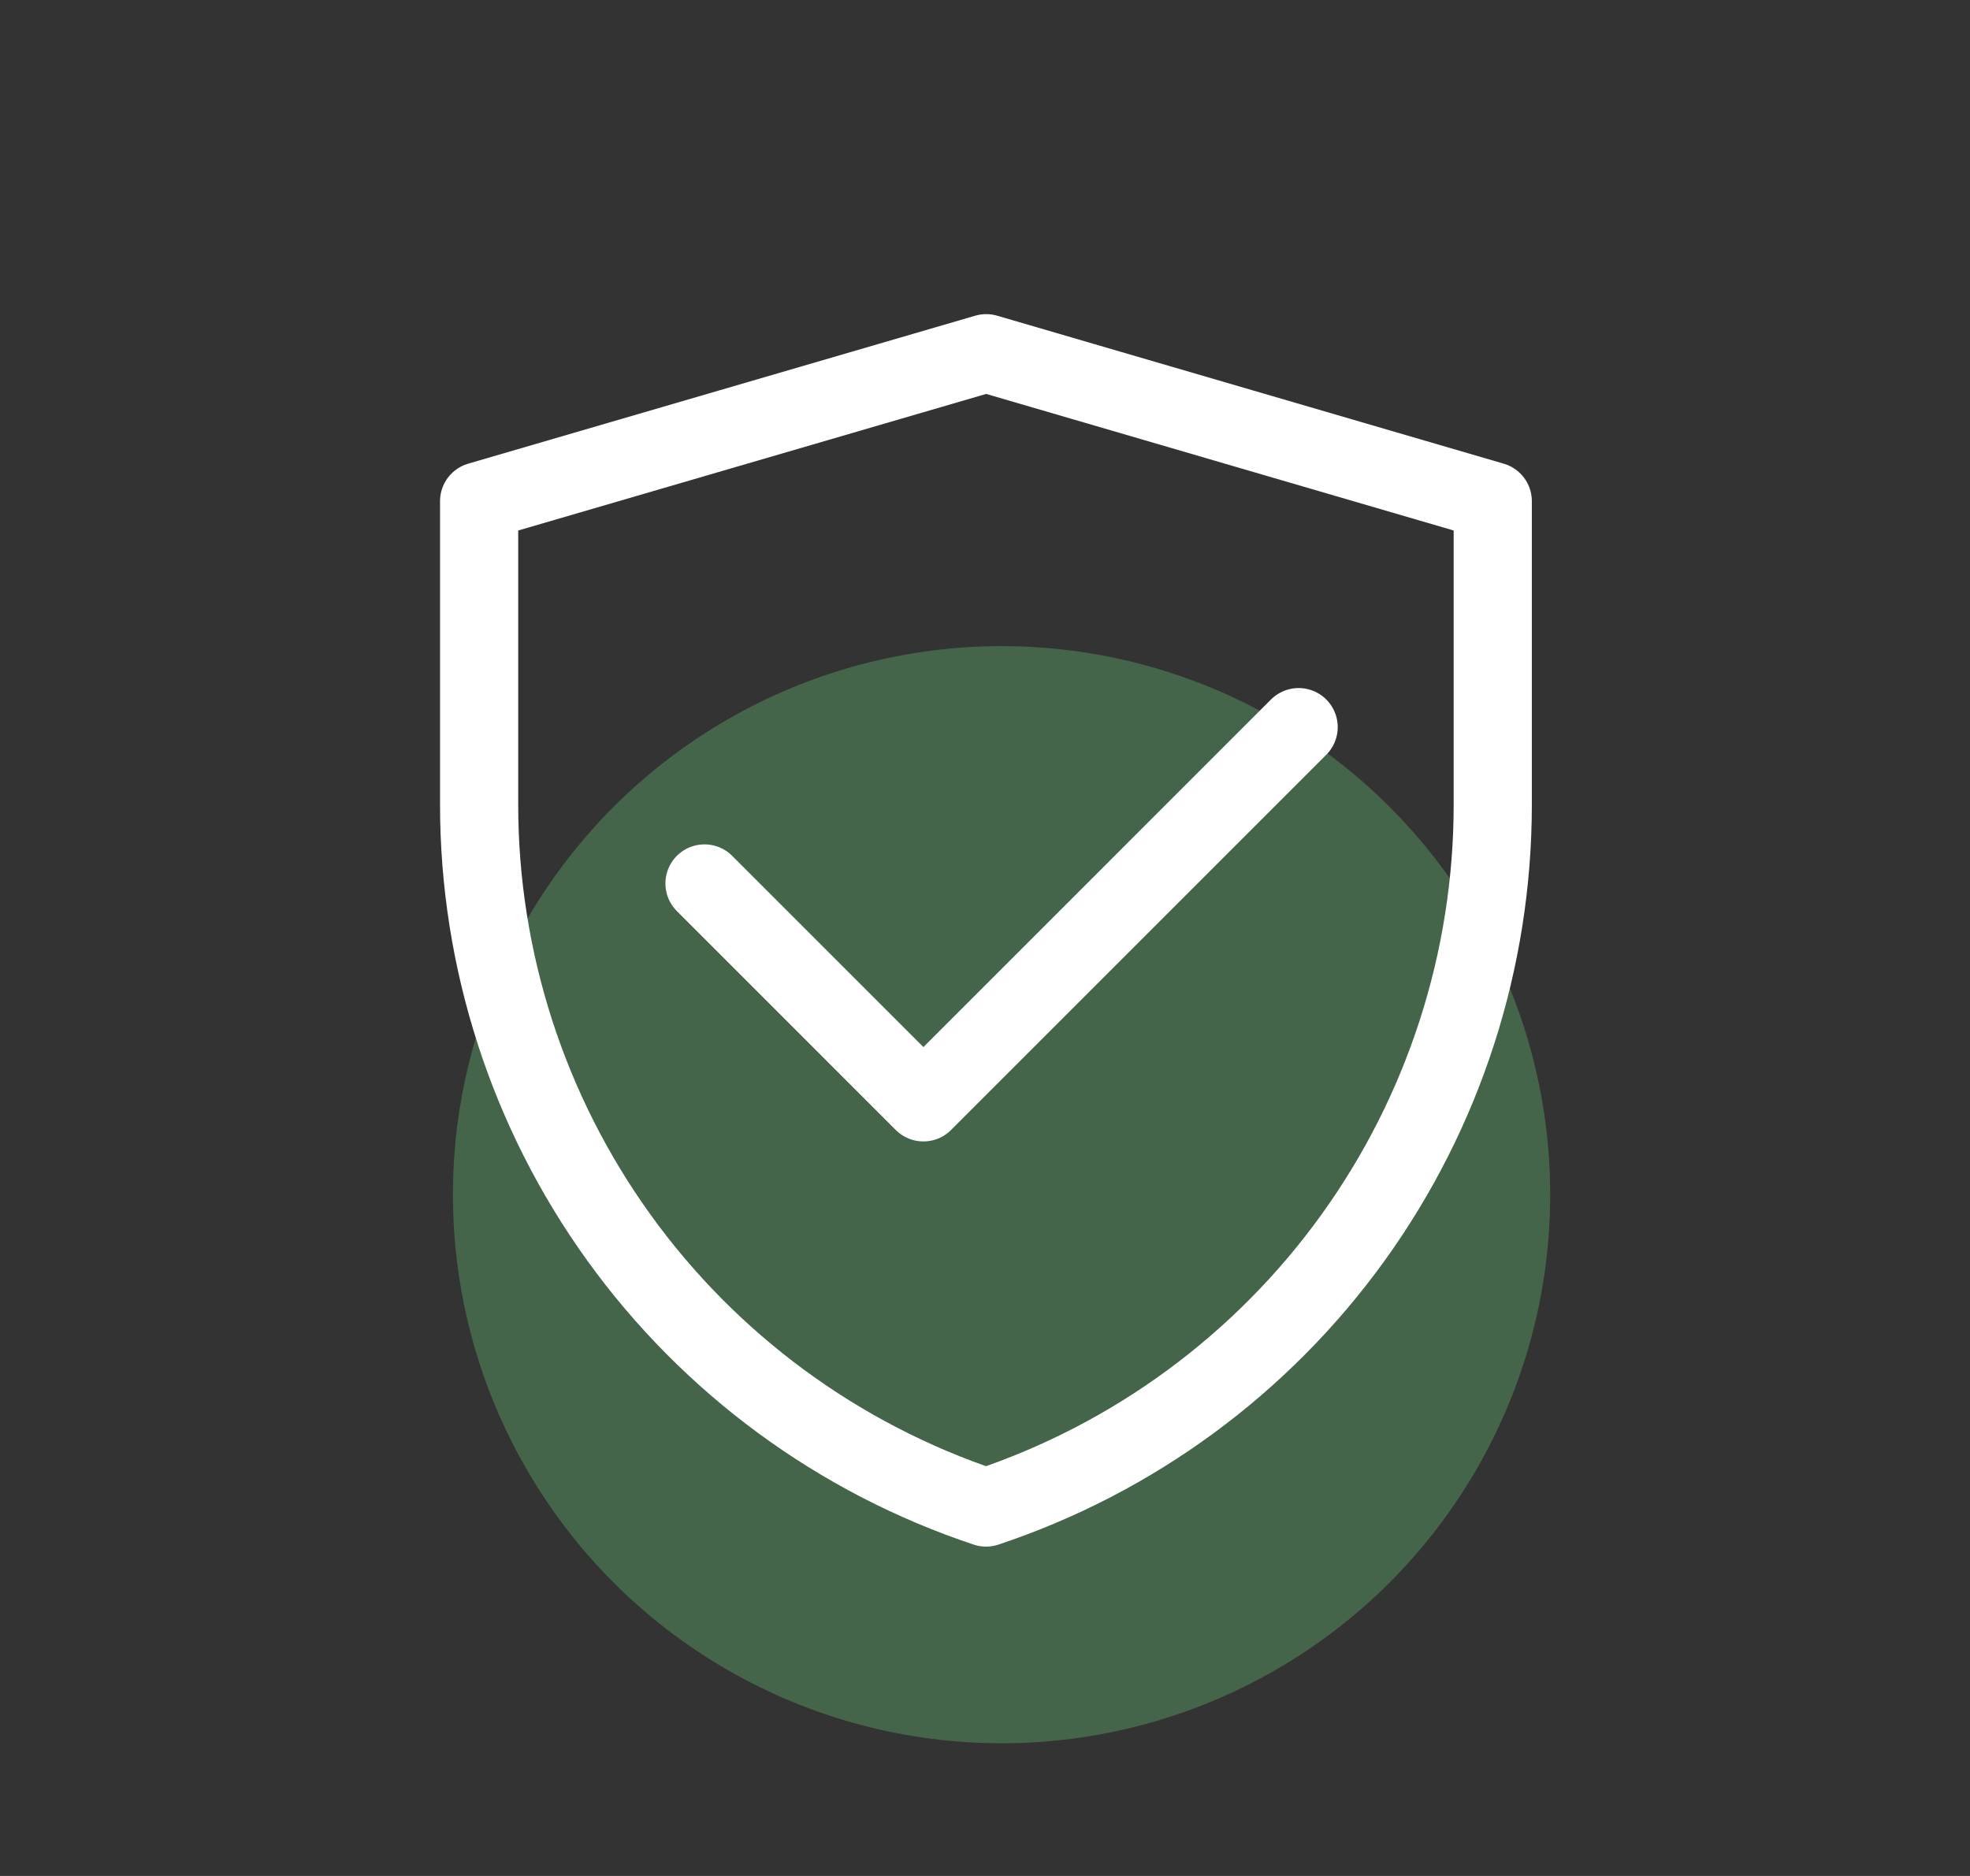 <?xml version="1.0" encoding="UTF-8"?> <svg xmlns="http://www.w3.org/2000/svg" width="63" height="60" viewBox="0 0 63 60" fill="none"><rect x="0" y="0" width="63" height="60" fill="#333333" stroke="none"/><circle opacity="0.5" cx="32.03" cy="38.211" r="17.545" fill="#599862"></circle><path d="M15.322 16.03L31.538 11.297L47.738 16.03V25.735C47.738 30.709 46.173 35.557 43.264 39.592C40.356 43.626 36.251 46.644 31.533 48.216C26.812 46.644 22.707 43.626 19.797 39.59C16.888 35.555 15.322 30.706 15.322 25.731V16.03Z" stroke="white" stroke-width="2.5" stroke-linejoin="round"></path><path d="M22.53 28.256L29.53 35.257L41.53 23.256" stroke="white" stroke-width="2.5" stroke-linecap="round" stroke-linejoin="round"></path></svg> 